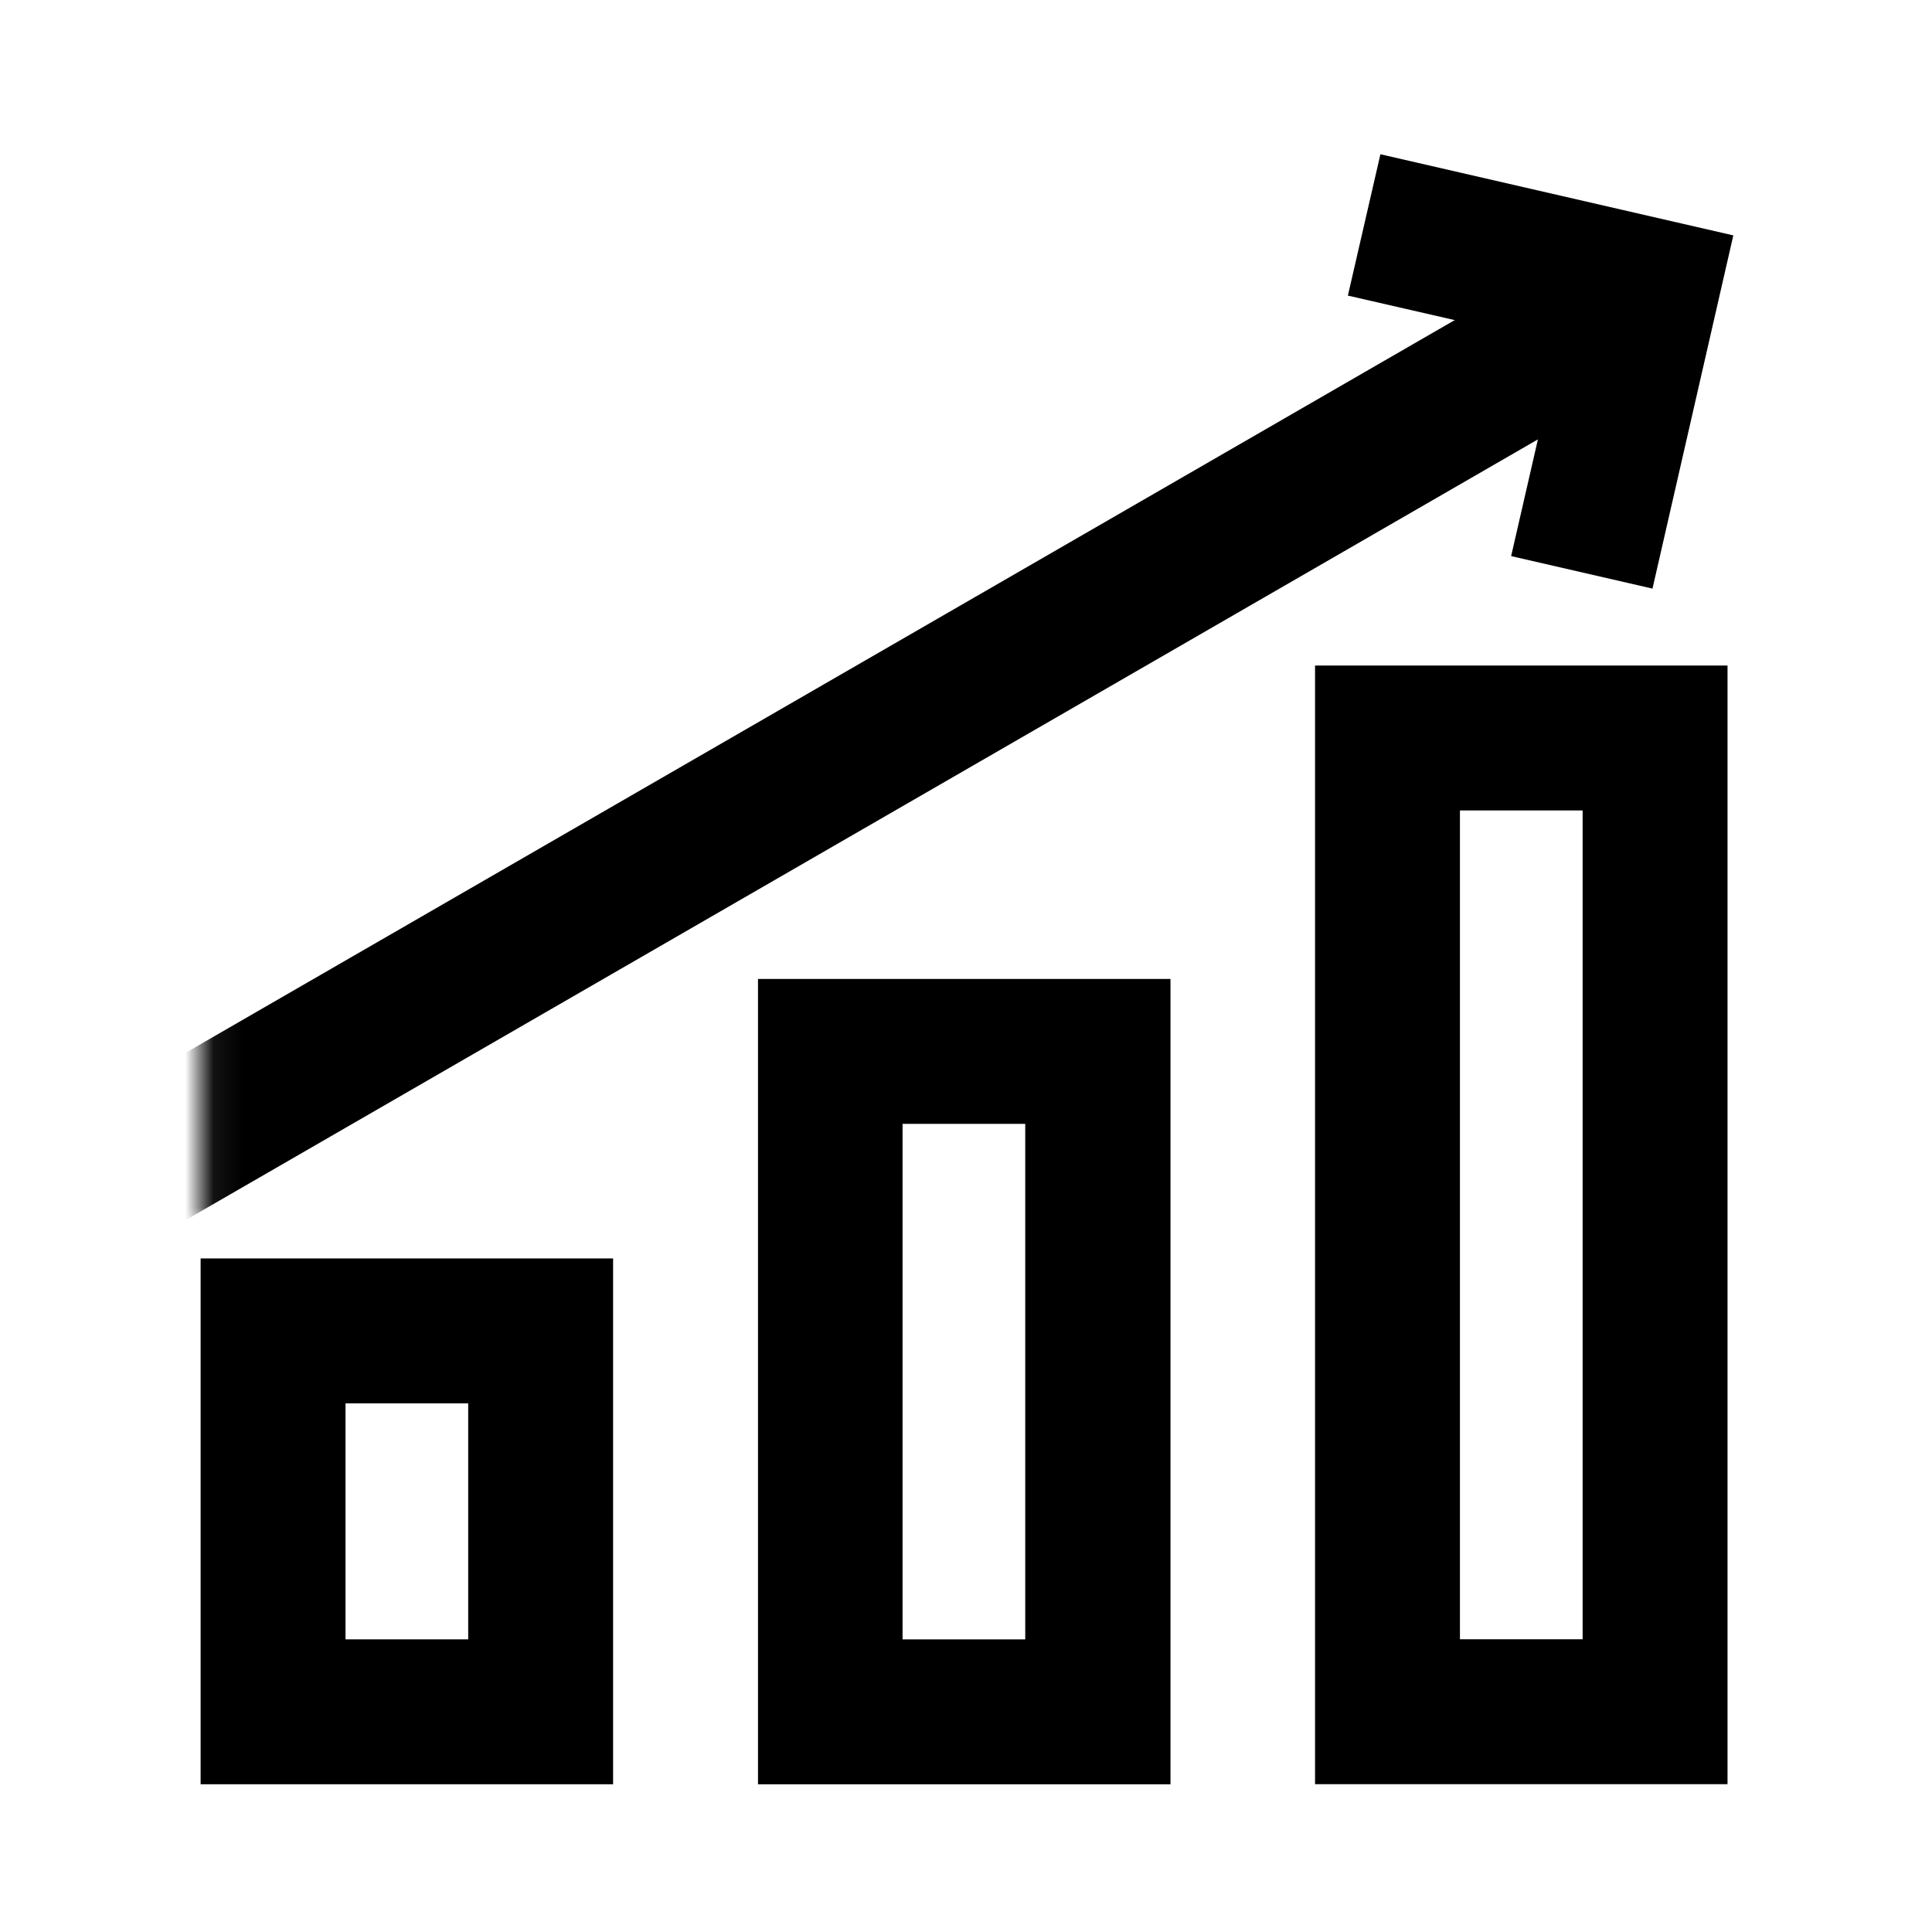 <?xml version="1.0" encoding="UTF-8"?> <svg xmlns="http://www.w3.org/2000/svg" width="68" height="68" viewBox="0 0 68 68" fill="none"><g clip-path="url(#clip0_36_1798)"><mask id="mask0_36_1798" style="mask-type:luminance" maskUnits="userSpaceOnUse" x="0" y="0" width="68" height="68"><path d="M68 0H0V68H68V0Z" fill="white"></path></mask><g mask="url(#mask0_36_1798)"><path d="M58.162 20.717L53.187 19.573L54.898 12.115L47.441 10.404L48.586 5.429L61.007 8.285L58.162 20.717Z" fill="black"></path><path d="M21.59 62.8H7.061V44.293H21.579V62.8H21.59ZM12.161 57.7H16.479V49.393H12.161V57.7Z" fill="black"></path><path d="M41.197 62.801H26.679V34.456H41.197V62.801ZM31.767 57.701H36.085V39.556H31.767V57.701Z" fill="black"></path><path d="M60.803 62.797H46.285V23.425H60.803V62.797ZM51.385 57.697H55.703V28.525H51.385V57.697Z" fill="black"></path><mask id="mask1_36_1798" style="mask-type:luminance" maskUnits="userSpaceOnUse" x="7" y="4" width="55" height="40"><path d="M61.542 4.74H7.074V43.126H61.542V4.74Z" fill="white"></path></mask><g mask="url(#mask1_36_1798)"><path d="M55.702 8.668L1.445 39.993L3.995 44.41L58.252 13.085L55.702 8.668Z" fill="black"></path></g></g></g><defs><clipPath id="clip0_36_1798"><rect width="68" height="68" fill="white"></rect></clipPath></defs></svg> 